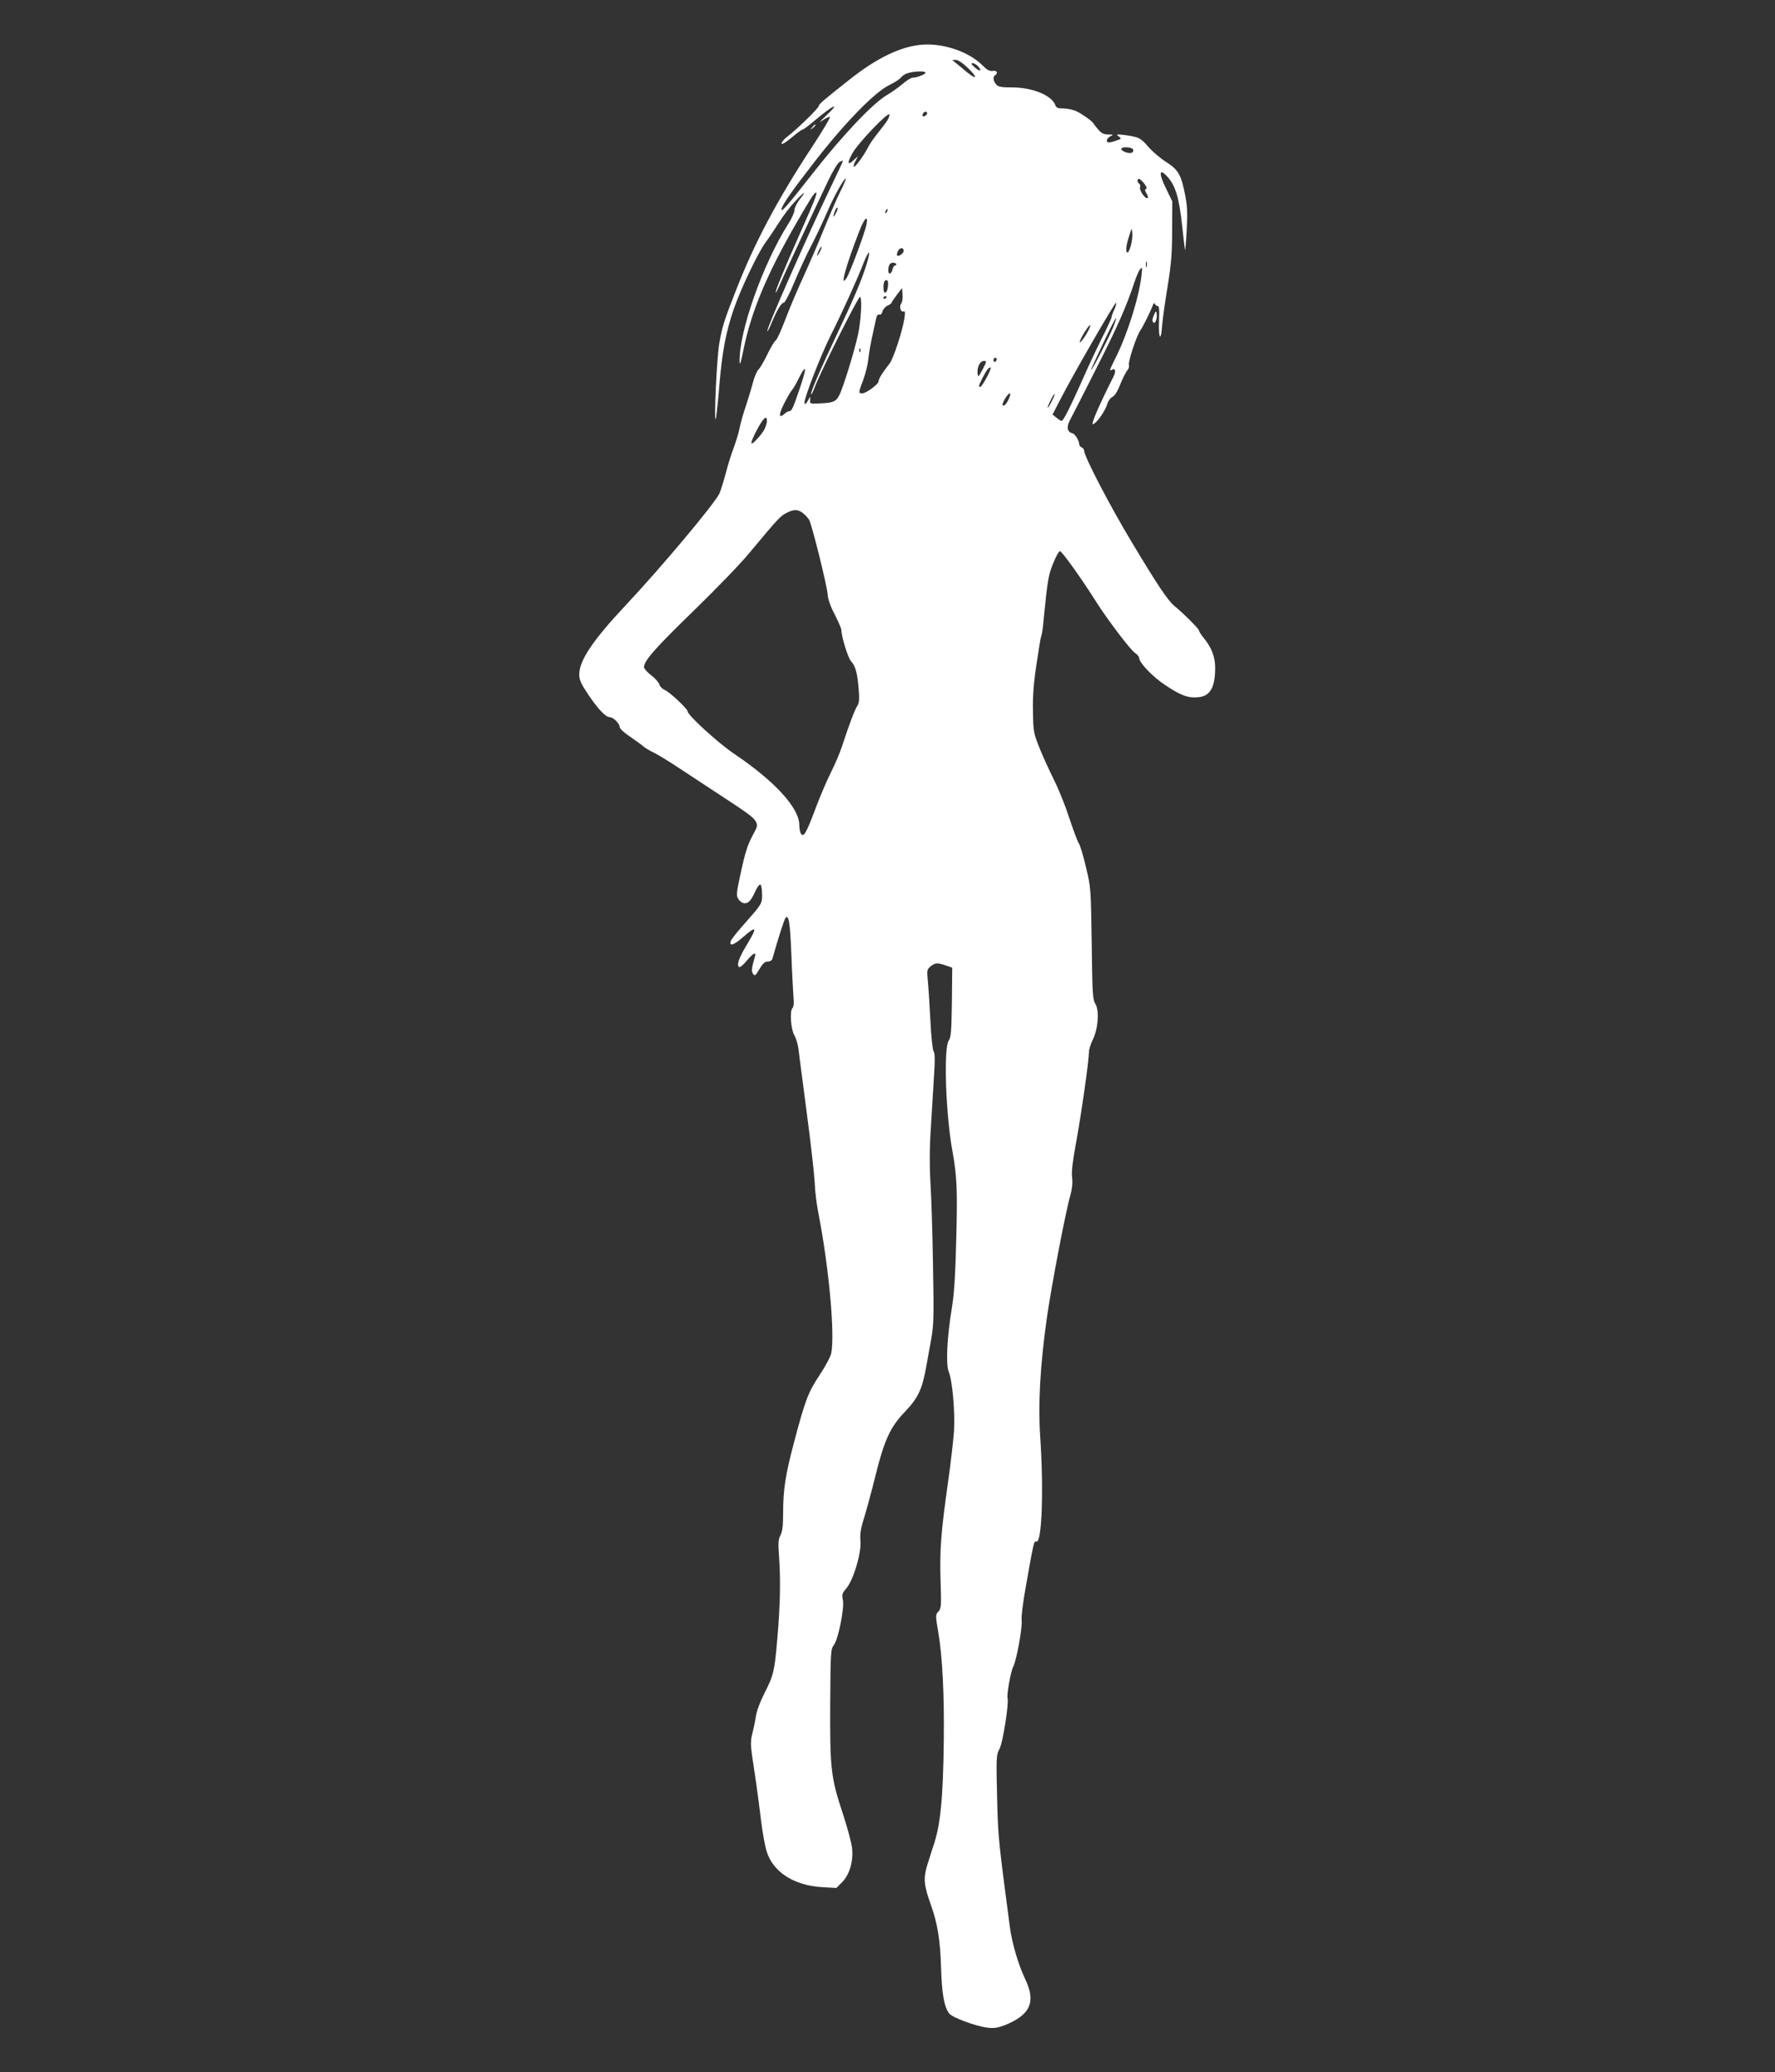 <?xml version="1.0" standalone="no"?>
<!DOCTYPE svg PUBLIC "-//W3C//DTD SVG 20010904//EN"
 "http://www.w3.org/TR/2001/REC-SVG-20010904/DTD/svg10.dtd">
<svg version="1.0" xmlns="http://www.w3.org/2000/svg"
 width="1097pt" height="1280pt" viewBox="0 0 1097 1280"
 preserveAspectRatio="xMidYMid meet">
<rect x="0" y="0" width="1097" height="1280" fill="#333333" stroke="none"/>
<g transform="translate(0,1280) scale(0.1,-0.1)"
fill="#ffffff" stroke="none">
<path d="M5700 12524 c-131 -10 -279 -81 -445 -212 -165 -130 -195 -156 -195
-167 0 -13 -135 -144 -193 -188 -20 -15 -37 -35 -37 -43 0 -10 21 2 61 35 33
28 65 51 70 51 5 0 37 24 71 53 120 101 169 122 72 31 -38 -36 -46 -46 -22
-29 21 15 42 25 47 23 6 -1 -46 -88 -115 -193 -209 -318 -353 -589 -466 -880
-72 -184 -85 -223 -103 -329 -15 -87 -33 -476 -22 -466 3 3 13 93 22 200 18
217 40 335 91 484 43 124 149 345 195 408 19 25 56 80 83 123 26 42 72 102
102 133 59 63 71 66 24 7 -16 -21 -30 -49 -30 -63 0 -14 -17 -53 -39 -86 -157
-249 -304 -665 -300 -850 1 -29 8 -6 25 79 48 232 142 458 324 774 91 157 112
191 123 191 11 0 -11 -55 -98 -250 -100 -225 -156 -362 -151 -367 2 -2 10 13
19 34 15 37 208 453 307 660 27 57 58 106 69 113 12 6 21 9 21 6 0 -2 -36 -80
-81 -173 -144 -300 -395 -870 -387 -879 3 -2 15 22 28 54 32 77 59 122 74 122
7 0 37 57 66 128 29 70 76 172 105 227 29 55 71 145 95 200 41 97 109 219 117
211 2 -2 -13 -39 -35 -82 -22 -44 -67 -149 -102 -234 -34 -85 -92 -218 -127
-295 -36 -77 -85 -194 -110 -260 -25 -66 -51 -124 -59 -128 -8 -5 -30 -42 -50
-83 -20 -42 -44 -84 -55 -95 -11 -11 -26 -45 -34 -77 -8 -31 -28 -97 -44 -146
-17 -49 -35 -112 -40 -140 -5 -28 -22 -82 -36 -121 -15 -38 -38 -112 -51 -164
-14 -51 -31 -106 -39 -122 -38 -72 -355 -450 -579 -689 -201 -214 -286 -340
-286 -426 0 -33 10 -56 49 -115 62 -94 113 -149 138 -149 23 0 63 -40 63 -62
0 -9 28 -35 63 -58 34 -24 71 -50 82 -60 11 -10 40 -27 65 -39 25 -12 104 -60
177 -109 73 -48 159 -105 193 -127 210 -137 246 -163 260 -188 14 -26 13 -30
-22 -95 -27 -50 -44 -104 -68 -215 -30 -139 -31 -149 -16 -172 9 -14 26 -25
38 -25 25 0 42 20 68 78 11 24 24 40 30 37 5 -3 10 -30 10 -60 0 -59 1 -57
-121 -195 -36 -41 -69 -83 -72 -92 -13 -36 17 -28 73 21 88 77 93 66 24 -48
-48 -80 -63 -124 -46 -135 6 -3 27 14 47 39 41 49 61 58 50 23 -20 -68 -22
-88 -11 -104 11 -15 16 -11 40 30 20 34 33 46 51 46 14 0 26 7 29 18 33 118
72 240 80 250 20 27 29 -23 37 -227 4 -113 11 -231 13 -262 4 -36 1 -60 -7
-68 -17 -17 -9 -130 12 -166 10 -16 21 -52 25 -80 3 -27 27 -207 52 -400 26
-192 47 -386 49 -430 1 -44 11 -129 23 -190 66 -338 103 -753 79 -866 -4 -20
-36 -80 -72 -134 -71 -108 -88 -152 -159 -420 -52 -198 -66 -287 -66 -431 0
-78 -4 -113 -16 -137 -14 -26 -16 -48 -9 -137 10 -138 7 -297 -11 -504 -17
-201 -23 -225 -80 -337 -26 -51 -48 -109 -53 -145 -5 -32 -15 -80 -22 -107
-10 -36 -10 -66 -2 -125 6 -42 18 -124 27 -182 8 -58 22 -161 30 -230 9 -69
23 -151 33 -183 37 -129 168 -215 345 -225 l87 -5 35 35 c46 46 71 130 62 211
-3 32 -29 127 -56 210 -75 226 -81 278 -79 678 2 324 3 341 22 366 28 35 67
232 56 281 -7 31 -4 40 21 69 43 49 94 217 88 292 -4 43 1 77 23 146 15 50 46
163 68 252 56 227 92 306 184 402 81 85 106 137 131 276 8 44 22 124 32 177
15 87 16 137 10 465 -3 202 -11 429 -16 503 -5 81 -5 195 0 285 5 83 14 230
20 328 9 132 9 182 0 192 -6 8 -15 87 -20 192 -5 98 -12 208 -16 245 -6 63 -5
69 17 88 29 23 42 24 94 6 l40 -14 -2 -213 c-3 -183 -5 -216 -20 -238 -32 -46
-18 -458 23 -680 28 -157 32 -235 24 -546 -6 -232 -13 -340 -28 -430 -29 -175
-37 -343 -19 -388 23 -54 40 -248 33 -367 -4 -58 -20 -197 -36 -310 -45 -316
-53 -427 -47 -615 5 -158 4 -171 -13 -190 -19 -20 -19 -23 -1 -130 25 -145 37
-378 34 -655 -4 -375 -21 -541 -67 -670 -8 -25 -25 -78 -37 -117 -23 -82 -19
-119 25 -243 40 -112 57 -216 62 -385 5 -160 18 -238 49 -282 18 -26 164 -80
238 -89 40 -5 64 -1 106 15 159 64 195 143 127 285 -42 88 -82 222 -95 324
-65 489 -72 554 -77 729 -8 322 -8 329 14 371 20 39 58 278 49 312 -6 22 20
166 35 194 20 36 58 247 52 285 -3 21 7 106 26 211 49 277 50 282 65 277 34
-13 46 316 24 643 -14 204 -1 442 41 740 29 201 115 652 146 760 10 35 14 72
10 105 -5 35 3 99 24 214 32 173 80 510 80 562 0 16 11 51 24 77 33 67 41 178
16 220 -17 27 -19 61 -23 374 -5 338 -5 345 -35 469 -16 69 -36 137 -45 150
-9 13 -34 83 -58 154 -23 72 -65 177 -94 235 -29 58 -70 148 -91 200 -36 91
-38 100 -40 225 -2 95 4 174 22 293 13 89 26 167 29 173 4 5 11 51 15 102 24
243 29 274 59 347 16 41 35 75 42 75 12 0 136 -173 225 -315 71 -111 211 -296
239 -314 14 -9 25 -23 25 -30 0 -30 86 -119 164 -170 96 -64 142 -80 204 -73
72 8 102 61 102 182 0 68 -23 126 -70 183 -16 20 -30 41 -30 47 0 10 -96 106
-151 151 -41 33 -105 129 -264 394 -134 222 -295 531 -295 567 0 7 -7 16 -15
19 -8 4 -15 12 -15 18 0 23 -25 65 -42 69 -34 9 -39 41 -12 88 13 24 85 165
159 312 131 258 188 387 234 528 12 36 28 75 37 85 14 17 14 14 9 -36 -16
-139 -87 -364 -160 -510 -37 -74 -41 -85 -25 -75 23 14 29 -8 11 -43 -87 -172
-139 -292 -127 -292 19 0 74 76 88 121 6 21 20 41 33 47 14 7 32 34 49 79 15
37 35 76 43 85 9 10 13 24 10 32 -7 18 45 176 70 214 19 27 64 119 78 157 5
13 9 15 12 8 3 -7 10 -13 17 -13 10 0 12 -23 9 -95 -4 -108 12 -131 19 -27 3
37 18 146 34 242 23 142 28 208 28 351 l1 175 -38 78 c-47 95 -44 131 7 75 50
-54 73 -129 91 -296 9 -81 17 -152 19 -158 1 -5 6 49 10 122 6 106 4 149 -10
220 -24 124 -42 155 -118 203 -35 22 -85 65 -110 94 -47 55 -60 61 -156 73
-41 4 -43 3 -26 -10 18 -13 17 -15 -14 -25 -18 -7 -39 -12 -46 -12 -22 0 -16
26 9 38 20 10 19 11 -15 11 -27 1 -42 8 -61 31 -14 16 -27 33 -29 37 -6 14
-77 64 -113 79 -19 7 -53 14 -75 14 -33 0 -42 4 -49 23 -23 59 -143 107 -266
107 -67 0 -85 3 -98 18 -19 21 -22 48 -7 57 21 13 10 32 -15 27 -19 -3 -34 5
-64 35 -83 83 -241 137 -371 127z m282 -144 c63 -60 57 -78 -8 -24 -25 21 -56
47 -68 56 l-21 18 22 0 c14 0 44 -20 75 -50z m63 10 c27 -30 11 -35 -21 -6
-21 18 -24 25 -13 26 9 0 24 -9 34 -20z m-325 -39 c0 -10 -54 -31 -80 -31 -9
0 -37 -17 -61 -38 -24 -21 -70 -53 -102 -72 -86 -52 -270 -246 -454 -481 -156
-199 -193 -241 -193 -223 0 23 63 113 203 293 185 239 372 431 462 475 33 16
66 37 73 47 7 10 27 23 45 28 42 12 107 13 107 2z m10 -250 c0 -12 -20 -25
-27 -18 -7 7 6 27 18 27 5 0 9 -4 9 -9z m-251 -53 c-13 -18 -40 -53 -60 -78
-20 -25 -45 -61 -54 -80 -24 -47 -76 -120 -87 -120 -5 0 -1 15 8 33 l17 32
-27 -24 c-38 -36 -42 -20 -9 40 32 61 222 260 230 242 2 -7 -6 -27 -18 -45z
m1524 -172 c3 -8 -1 -17 -9 -20 -18 -7 -64 10 -64 24 0 16 67 12 73 -4z m71
-213 c13 -18 16 -28 8 -31 -8 -2 -7 -10 4 -27 8 -13 11 -26 6 -29 -13 -8 -53
50 -46 67 3 8 1 18 -5 22 -15 9 -14 35 2 29 6 -3 21 -17 31 -31z m-1908 -180
c-18 -33 -21 -26 -6 13 6 15 13 24 16 21 3 -3 -1 -18 -10 -34z m317 12 c-3 -9
-8 -14 -10 -11 -3 3 -2 9 2 15 9 16 15 13 8 -4z m-128 -82 c-9 -49 -102 -300
-124 -332 -43 -66 -2 82 81 294 31 80 55 100 43 38z m1634 -130 c-6 -24 -16
-43 -20 -43 -14 0 -10 43 9 101 17 53 17 54 20 20 2 -19 -2 -54 -9 -78z
m-1923 -40 c-8 -15 -15 -25 -16 -21 0 12 23 58 27 54 3 -2 -2 -17 -11 -33z
m519 7 c0 -15 -31 -37 -40 -28 -4 3 -1 16 5 28 12 22 35 23 35 0z m-229 -82
c-31 -100 -82 -220 -187 -441 -97 -204 -163 -357 -156 -363 2 -3 12 17 22 43
32 88 270 563 280 559 12 -4 9 -104 -6 -201 -11 -72 -75 -289 -112 -384 -25
-61 -38 -69 -129 -73 -62 -3 -63 -3 -61 22 2 24 2 24 -14 -5 -13 -23 -18 -26
-21 -13 -4 23 99 290 160 412 71 141 170 359 202 444 15 39 32 72 36 72 5 0
-2 -33 -14 -72z m1731 -15 c-3 -10 -5 -4 -5 12 0 17 2 24 5 18 2 -7 2 -21 0
-30z m-1547 15 c0 -4 -4 -8 -9 -8 -5 0 -12 -11 -15 -25 -7 -29 -26 -34 -26 -6
0 33 11 50 31 48 10 -1 19 -5 19 -9z m-52 -135 c-4 -48 -28 -57 -28 -10 0 18
3 37 7 40 16 16 24 4 21 -30z m82 -108 c-15 -18 -3 -56 14 -49 10 4 11 -6 5
-46 -13 -80 -68 -247 -92 -277 -44 -56 -67 -93 -67 -108 0 -18 -76 -75 -102
-75 -23 0 -23 5 7 83 13 36 27 89 30 118 6 53 17 115 35 194 5 22 12 53 15 68
4 19 11 27 20 24 8 -4 15 4 19 19 4 14 18 30 31 36 14 6 25 14 25 18 0 3 15
25 33 49 l32 42 3 -41 c2 -23 -2 -48 -8 -55z m-90 41 c0 -3 -4 -8 -10 -11 -5
-3 -10 -1 -10 4 0 6 5 11 10 11 6 0 10 -2 10 -4z m1406 -80 c-9 -19 -16 -39
-16 -45 0 -6 -27 -66 -61 -132 -33 -67 -87 -181 -119 -255 -77 -172 -118 -254
-129 -254 -5 0 -19 9 -32 20 l-24 19 48 93 c80 156 342 609 345 598 2 -6 -3
-26 -12 -44z m-6 -107 c-24 -60 -132 -270 -137 -265 -2 1 32 75 74 164 76 161
103 203 63 101z m-170 -50 c-44 -67 -51 -54 -9 16 19 31 35 51 37 45 2 -6 -11
-33 -28 -61z m-1393 -101 c-3 -8 -6 -5 -6 6 -1 11 2 17 5 13 3 -3 4 -12 1 -19z
m843 -47 c0 -6 -4 -13 -10 -16 -5 -3 -10 1 -10 9 0 9 5 16 10 16 6 0 10 -4 10
-9z m-87 -63 c-25 -47 -28 -50 -31 -27 -5 39 14 79 38 79 20 0 19 -2 -7 -52z
m26 -48 c-17 -33 -36 -60 -40 -60 -13 0 -11 6 12 53 26 50 38 67 51 67 5 0 -5
-27 -23 -60z m-1155 -66 c-43 -127 -51 -144 -66 -144 -6 0 -19 -7 -29 -16 -36
-32 -38 -8 -5 59 19 38 41 76 49 85 8 9 25 37 37 62 54 109 60 89 14 -46z
m1294 -61 c-15 -36 -34 -57 -41 -46 -7 10 31 73 44 73 5 0 3 -12 -3 -27z m262
-22 c-28 -56 -35 -52 -8 4 12 24 23 43 26 41 2 -2 -6 -22 -18 -45z m-1760
-121 c0 -12 -7 -35 -16 -53 -16 -30 -67 -87 -78 -87 -9 0 12 50 45 108 32 55
49 66 49 32z m224 -571 c14 -11 31 -30 37 -41 18 -33 111 -409 114 -459 2 -30
16 -72 44 -125 22 -44 41 -87 41 -96 0 -40 41 -173 60 -193 27 -29 39 -72 47
-172 5 -66 3 -87 -10 -106 -15 -24 -46 -104 -93 -247 -13 -41 -44 -113 -68
-160 -24 -47 -67 -148 -96 -225 -56 -150 -74 -181 -90 -155 -5 8 -10 32 -10
53 0 106 -152 272 -405 442 -94 63 -285 237 -285 260 0 16 -111 120 -142 133
-15 6 -30 22 -33 34 -4 13 -26 38 -51 57 -24 18 -44 41 -44 50 0 39 73 121
307 348 135 131 291 292 345 358 176 211 189 225 226 245 48 25 73 25 106 -1z"/>
<path d="M5019 12013 c-13 -16 -12 -17 4 -4 16 13 21 21 13 21 -2 0 -10 -8
-17 -17z"/>
<path d="M7131 10852 c-10 -24 -11 -36 -3 -44 12 -12 26 28 20 59 -3 14 -7 10
-17 -15z"/>
</g>
</svg>
